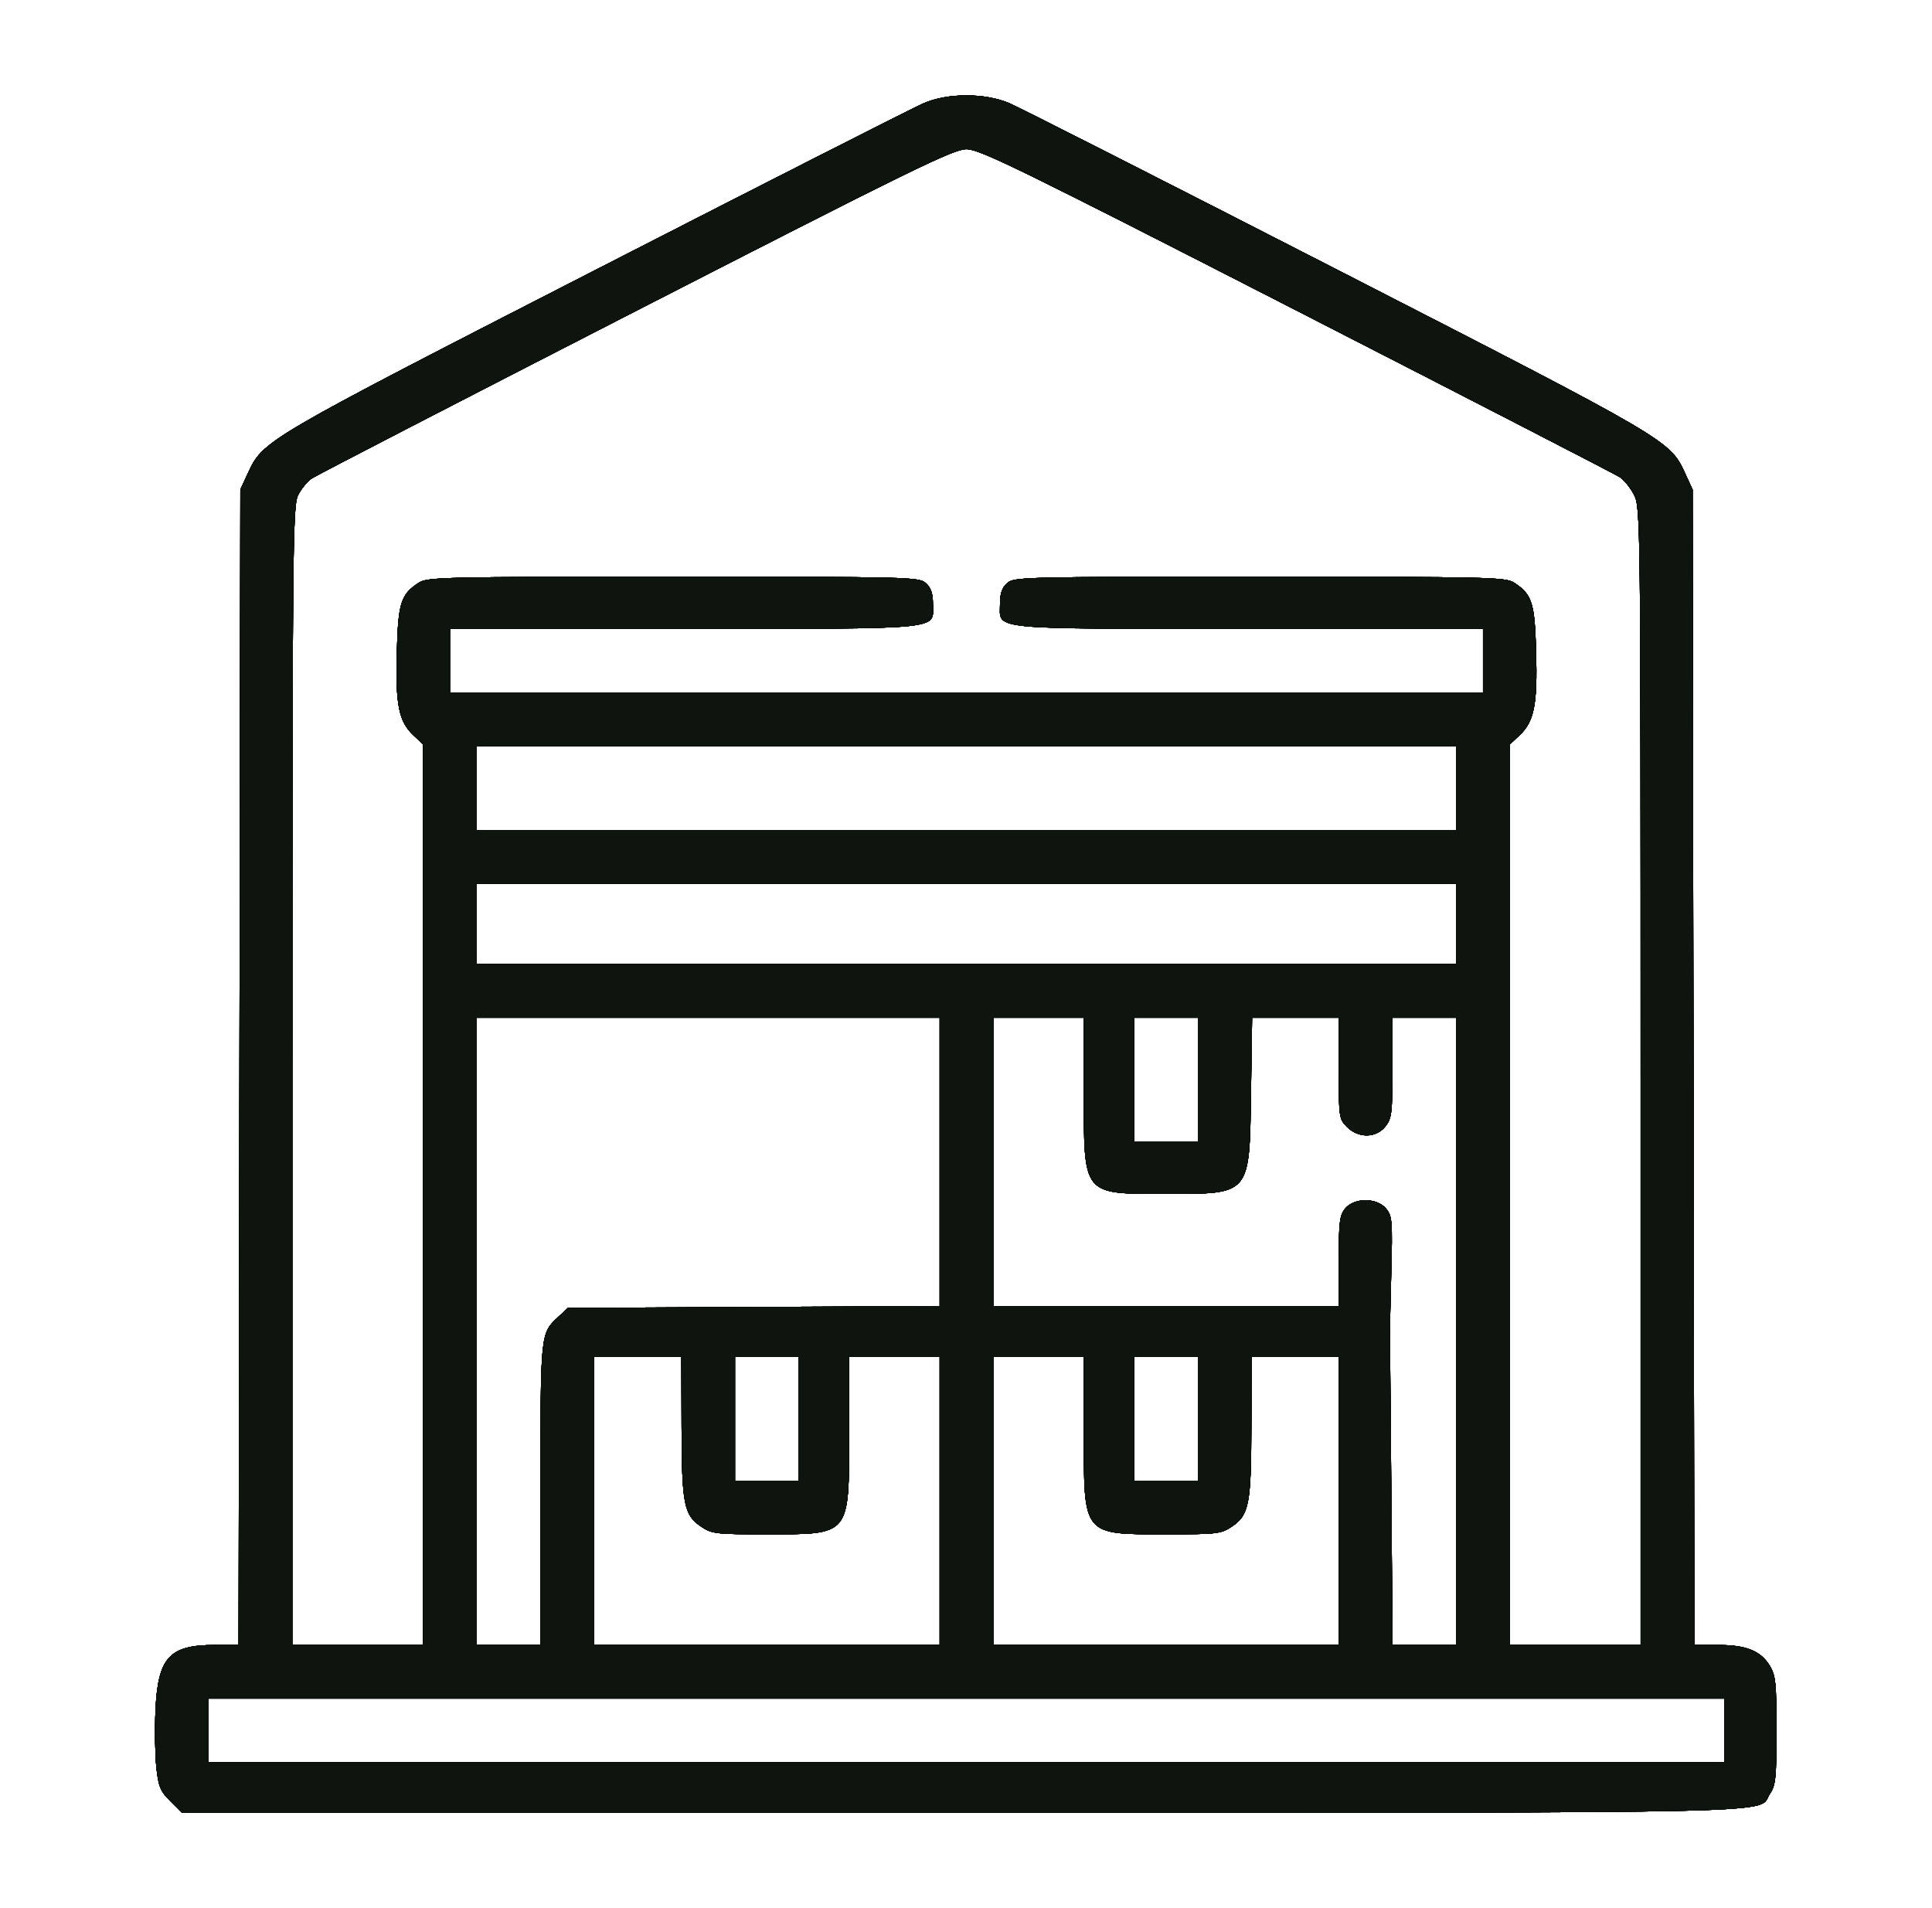 <?xml version="1.0" encoding="UTF-8"?> <svg xmlns="http://www.w3.org/2000/svg" width="81" height="80" viewBox="0 0 81 80" fill="none"><path fill-rule="evenodd" clip-rule="evenodd" d="M38.734 4.324C38.332 4.495 32.139 7.641 24.971 11.315C10.993 18.48 11.032 18.457 10.383 19.862L10.076 20.526L10.039 44.747L10.003 68.968H9.006C7.092 68.968 6.618 69.494 6.518 71.724C6.483 72.514 6.5 73.58 6.555 74.094C6.642 74.907 6.718 75.093 7.14 75.514L7.625 75.999H40.391C76.196 75.999 73.627 76.06 74.212 75.198C74.446 74.852 74.479 74.532 74.479 72.554C74.479 70.57 74.446 70.25 74.204 69.849C73.819 69.213 73.216 68.968 72.033 68.968H71.037L71 44.747L70.963 20.526L70.657 19.862C70.007 18.456 70.05 18.48 56.075 11.315C48.91 7.641 42.717 4.495 42.311 4.324C41.292 3.892 39.745 3.892 38.734 4.324ZM54.365 13.024C61.638 16.749 67.734 19.89 67.913 20.006C68.091 20.122 68.36 20.458 68.511 20.752C68.778 21.276 68.784 21.801 68.784 45.128V68.968H66.042H63.3V50.09V31.212L63.719 30.816C64.322 30.246 64.463 29.533 64.402 27.336C64.346 25.27 64.236 24.925 63.48 24.43C63.127 24.198 62.405 24.182 52.809 24.182C42.886 24.182 42.507 24.191 42.222 24.45C42.009 24.642 41.926 24.886 41.926 25.32C41.926 26.425 41.284 26.361 52.363 26.361H62.175V27.697V29.033H40.52H18.865V27.697V26.361H28.677C39.756 26.361 39.114 26.425 39.114 25.32C39.114 24.886 39.031 24.642 38.818 24.45C38.532 24.191 38.153 24.182 28.23 24.182C18.634 24.182 17.913 24.198 17.56 24.43C16.803 24.925 16.694 25.27 16.637 27.336C16.577 29.533 16.717 30.246 17.321 30.816L17.74 31.212V50.09V68.968H14.998H12.256V45.12C12.256 23.252 12.275 21.231 12.488 20.782C12.615 20.514 12.879 20.188 13.074 20.058C13.269 19.928 19.382 16.77 26.658 13.04C38.233 7.106 39.965 6.258 40.514 6.255C41.067 6.253 42.705 7.053 54.365 13.024ZM61.05 33.041V34.798H40.52H19.99V33.041V31.283H40.52H61.05V33.041ZM61.05 38.736V40.423H40.52H19.99V38.736V37.048H40.52H61.05V38.736ZM39.395 48.716V54.759L31.602 54.797L23.809 54.836L23.433 55.188C22.647 55.922 22.661 55.785 22.661 62.633V68.968H21.325H19.99V55.821V42.673H29.692H39.395V48.716ZM45.441 45.773C45.441 50.153 45.362 50.055 48.886 50.055C52.447 50.055 52.384 50.13 52.449 45.801L52.495 42.673H54.312H56.128V44.788C56.128 46.847 56.138 46.913 56.473 47.249C56.957 47.733 57.695 47.721 58.087 47.224C58.352 46.887 58.378 46.665 58.378 44.763V42.673H59.714H61.05V55.821V68.968H59.717H58.384L58.331 62.465C58.302 58.888 58.277 55.898 58.274 55.821C58.272 55.743 58.297 54.63 58.33 53.348C58.386 51.199 58.369 50.99 58.118 50.679C57.736 50.207 56.774 50.203 56.394 50.672C56.163 50.958 56.128 51.245 56.128 52.883V54.766H48.886H41.645V48.719V42.673H43.543H45.441V45.773ZM50.222 45.274V47.876H48.886H47.551V45.274V42.673H48.886H50.222V45.274ZM28.575 59.793C28.584 63.074 28.671 63.519 29.397 64.007C29.845 64.308 30.015 64.328 32.111 64.328C35.675 64.328 35.598 64.422 35.598 60.078V56.875H37.496H39.395V62.922V68.968H32.153H24.911V62.922V56.875H26.739H28.567L28.575 59.793ZM33.489 59.477V62.078H32.153H30.817V59.477V56.875H32.153H33.489V59.477ZM45.441 60.078C45.441 64.422 45.364 64.328 48.929 64.328C51.025 64.328 51.195 64.308 51.643 64.007C52.369 63.519 52.455 63.074 52.464 59.793L52.472 56.875H54.3H56.128V62.922V68.968H48.886H41.645V62.922V56.875H43.543H45.441V60.078ZM50.222 59.477V62.078H48.886H47.551V59.477V56.875H48.886H50.222V59.477ZM72.299 72.554V73.89H40.52H8.74V72.554V71.218H40.52H72.299V72.554Z" fill="black"></path><path fill-rule="evenodd" clip-rule="evenodd" d="M38.734 4.324C38.332 4.495 32.139 7.641 24.971 11.315C10.993 18.48 11.032 18.457 10.383 19.862L10.076 20.526L10.039 44.747L10.003 68.968H9.006C7.092 68.968 6.618 69.494 6.518 71.724C6.483 72.514 6.5 73.58 6.555 74.094C6.642 74.907 6.718 75.093 7.14 75.514L7.625 75.999H40.391C76.196 75.999 73.627 76.06 74.212 75.198C74.446 74.852 74.479 74.532 74.479 72.554C74.479 70.57 74.446 70.25 74.204 69.849C73.819 69.213 73.216 68.968 72.033 68.968H71.037L71 44.747L70.963 20.526L70.657 19.862C70.007 18.456 70.05 18.48 56.075 11.315C48.91 7.641 42.717 4.495 42.311 4.324C41.292 3.892 39.745 3.892 38.734 4.324ZM54.365 13.024C61.638 16.749 67.734 19.89 67.913 20.006C68.091 20.122 68.36 20.458 68.511 20.752C68.778 21.276 68.784 21.801 68.784 45.128V68.968H66.042H63.3V50.09V31.212L63.719 30.816C64.322 30.246 64.463 29.533 64.402 27.336C64.346 25.27 64.236 24.925 63.48 24.43C63.127 24.198 62.405 24.182 52.809 24.182C42.886 24.182 42.507 24.191 42.222 24.45C42.009 24.642 41.926 24.886 41.926 25.32C41.926 26.425 41.284 26.361 52.363 26.361H62.175V27.697V29.033H40.52H18.865V27.697V26.361H28.677C39.756 26.361 39.114 26.425 39.114 25.32C39.114 24.886 39.031 24.642 38.818 24.45C38.532 24.191 38.153 24.182 28.23 24.182C18.634 24.182 17.913 24.198 17.56 24.43C16.803 24.925 16.694 25.27 16.637 27.336C16.577 29.533 16.717 30.246 17.321 30.816L17.74 31.212V50.09V68.968H14.998H12.256V45.12C12.256 23.252 12.275 21.231 12.488 20.782C12.615 20.514 12.879 20.188 13.074 20.058C13.269 19.928 19.382 16.77 26.658 13.04C38.233 7.106 39.965 6.258 40.514 6.255C41.067 6.253 42.705 7.053 54.365 13.024ZM61.05 33.041V34.798H40.52H19.99V33.041V31.283H40.52H61.05V33.041ZM61.05 38.736V40.423H40.52H19.99V38.736V37.048H40.52H61.05V38.736ZM39.395 48.716V54.759L31.602 54.797L23.809 54.836L23.433 55.188C22.647 55.922 22.661 55.785 22.661 62.633V68.968H21.325H19.99V55.821V42.673H29.692H39.395V48.716ZM45.441 45.773C45.441 50.153 45.362 50.055 48.886 50.055C52.447 50.055 52.384 50.13 52.449 45.801L52.495 42.673H54.312H56.128V44.788C56.128 46.847 56.138 46.913 56.473 47.249C56.957 47.733 57.695 47.721 58.087 47.224C58.352 46.887 58.378 46.665 58.378 44.763V42.673H59.714H61.05V55.821V68.968H59.717H58.384L58.331 62.465C58.302 58.888 58.277 55.898 58.274 55.821C58.272 55.743 58.297 54.63 58.33 53.348C58.386 51.199 58.369 50.99 58.118 50.679C57.736 50.207 56.774 50.203 56.394 50.672C56.163 50.958 56.128 51.245 56.128 52.883V54.766H48.886H41.645V48.719V42.673H43.543H45.441V45.773ZM50.222 45.274V47.876H48.886H47.551V45.274V42.673H48.886H50.222V45.274ZM28.575 59.793C28.584 63.074 28.671 63.519 29.397 64.007C29.845 64.308 30.015 64.328 32.111 64.328C35.675 64.328 35.598 64.422 35.598 60.078V56.875H37.496H39.395V62.922V68.968H32.153H24.911V62.922V56.875H26.739H28.567L28.575 59.793ZM33.489 59.477V62.078H32.153H30.817V59.477V56.875H32.153H33.489V59.477ZM45.441 60.078C45.441 64.422 45.364 64.328 48.929 64.328C51.025 64.328 51.195 64.308 51.643 64.007C52.369 63.519 52.455 63.074 52.464 59.793L52.472 56.875H54.3H56.128V62.922V68.968H48.886H41.645V62.922V56.875H43.543H45.441V60.078ZM50.222 59.477V62.078H48.886H47.551V59.477V56.875H48.886H50.222V59.477ZM72.299 72.554V73.89H40.52H8.74V72.554V71.218H40.52H72.299V72.554Z" fill="black"></path><path fill-rule="evenodd" clip-rule="evenodd" d="M38.734 4.324C38.332 4.495 32.139 7.641 24.971 11.315C10.993 18.48 11.032 18.457 10.383 19.862L10.076 20.526L10.039 44.747L10.003 68.968H9.006C7.092 68.968 6.618 69.494 6.518 71.724C6.483 72.514 6.5 73.58 6.555 74.094C6.642 74.907 6.718 75.093 7.14 75.514L7.625 75.999H40.391C76.196 75.999 73.627 76.06 74.212 75.198C74.446 74.852 74.479 74.532 74.479 72.554C74.479 70.57 74.446 70.25 74.204 69.849C73.819 69.213 73.216 68.968 72.033 68.968H71.037L71 44.747L70.963 20.526L70.657 19.862C70.007 18.456 70.05 18.48 56.075 11.315C48.91 7.641 42.717 4.495 42.311 4.324C41.292 3.892 39.745 3.892 38.734 4.324ZM54.365 13.024C61.638 16.749 67.734 19.89 67.913 20.006C68.091 20.122 68.36 20.458 68.511 20.752C68.778 21.276 68.784 21.801 68.784 45.128V68.968H66.042H63.3V50.09V31.212L63.719 30.816C64.322 30.246 64.463 29.533 64.402 27.336C64.346 25.27 64.236 24.925 63.48 24.43C63.127 24.198 62.405 24.182 52.809 24.182C42.886 24.182 42.507 24.191 42.222 24.45C42.009 24.642 41.926 24.886 41.926 25.32C41.926 26.425 41.284 26.361 52.363 26.361H62.175V27.697V29.033H40.52H18.865V27.697V26.361H28.677C39.756 26.361 39.114 26.425 39.114 25.32C39.114 24.886 39.031 24.642 38.818 24.45C38.532 24.191 38.153 24.182 28.23 24.182C18.634 24.182 17.913 24.198 17.56 24.43C16.803 24.925 16.694 25.27 16.637 27.336C16.577 29.533 16.717 30.246 17.321 30.816L17.74 31.212V50.09V68.968H14.998H12.256V45.12C12.256 23.252 12.275 21.231 12.488 20.782C12.615 20.514 12.879 20.188 13.074 20.058C13.269 19.928 19.382 16.77 26.658 13.04C38.233 7.106 39.965 6.258 40.514 6.255C41.067 6.253 42.705 7.053 54.365 13.024ZM61.05 33.041V34.798H40.52H19.99V33.041V31.283H40.52H61.05V33.041ZM61.05 38.736V40.423H40.52H19.99V38.736V37.048H40.52H61.05V38.736ZM39.395 48.716V54.759L31.602 54.797L23.809 54.836L23.433 55.188C22.647 55.922 22.661 55.785 22.661 62.633V68.968H21.325H19.99V55.821V42.673H29.692H39.395V48.716ZM45.441 45.773C45.441 50.153 45.362 50.055 48.886 50.055C52.447 50.055 52.384 50.13 52.449 45.801L52.495 42.673H54.312H56.128V44.788C56.128 46.847 56.138 46.913 56.473 47.249C56.957 47.733 57.695 47.721 58.087 47.224C58.352 46.887 58.378 46.665 58.378 44.763V42.673H59.714H61.05V55.821V68.968H59.717H58.384L58.331 62.465C58.302 58.888 58.277 55.898 58.274 55.821C58.272 55.743 58.297 54.63 58.33 53.348C58.386 51.199 58.369 50.99 58.118 50.679C57.736 50.207 56.774 50.203 56.394 50.672C56.163 50.958 56.128 51.245 56.128 52.883V54.766H48.886H41.645V48.719V42.673H43.543H45.441V45.773ZM50.222 45.274V47.876H48.886H47.551V45.274V42.673H48.886H50.222V45.274ZM28.575 59.793C28.584 63.074 28.671 63.519 29.397 64.007C29.845 64.308 30.015 64.328 32.111 64.328C35.675 64.328 35.598 64.422 35.598 60.078V56.875H37.496H39.395V62.922V68.968H32.153H24.911V62.922V56.875H26.739H28.567L28.575 59.793ZM33.489 59.477V62.078H32.153H30.817V59.477V56.875H32.153H33.489V59.477ZM45.441 60.078C45.441 64.422 45.364 64.328 48.929 64.328C51.025 64.328 51.195 64.308 51.643 64.007C52.369 63.519 52.455 63.074 52.464 59.793L52.472 56.875H54.3H56.128V62.922V68.968H48.886H41.645V62.922V56.875H43.543H45.441V60.078ZM50.222 59.477V62.078H48.886H47.551V59.477V56.875H48.886H50.222V59.477ZM72.299 72.554V73.89H40.52H8.74V72.554V71.218H40.52H72.299V72.554Z" fill="black"></path><path fill-rule="evenodd" clip-rule="evenodd" d="M38.734 4.324C38.332 4.495 32.139 7.641 24.971 11.315C10.993 18.48 11.032 18.457 10.383 19.862L10.076 20.526L10.039 44.747L10.003 68.968H9.006C7.092 68.968 6.618 69.494 6.518 71.724C6.483 72.514 6.5 73.58 6.555 74.094C6.642 74.907 6.718 75.093 7.14 75.514L7.625 75.999H40.391C76.196 75.999 73.627 76.06 74.212 75.198C74.446 74.852 74.479 74.532 74.479 72.554C74.479 70.57 74.446 70.25 74.204 69.849C73.819 69.213 73.216 68.968 72.033 68.968H71.037L71 44.747L70.963 20.526L70.657 19.862C70.007 18.456 70.05 18.48 56.075 11.315C48.91 7.641 42.717 4.495 42.311 4.324C41.292 3.892 39.745 3.892 38.734 4.324ZM54.365 13.024C61.638 16.749 67.734 19.89 67.913 20.006C68.091 20.122 68.36 20.458 68.511 20.752C68.778 21.276 68.784 21.801 68.784 45.128V68.968H66.042H63.3V50.09V31.212L63.719 30.816C64.322 30.246 64.463 29.533 64.402 27.336C64.346 25.27 64.236 24.925 63.48 24.43C63.127 24.198 62.405 24.182 52.809 24.182C42.886 24.182 42.507 24.191 42.222 24.45C42.009 24.642 41.926 24.886 41.926 25.32C41.926 26.425 41.284 26.361 52.363 26.361H62.175V27.697V29.033H40.52H18.865V27.697V26.361H28.677C39.756 26.361 39.114 26.425 39.114 25.32C39.114 24.886 39.031 24.642 38.818 24.45C38.532 24.191 38.153 24.182 28.23 24.182C18.634 24.182 17.913 24.198 17.56 24.43C16.803 24.925 16.694 25.27 16.637 27.336C16.577 29.533 16.717 30.246 17.321 30.816L17.74 31.212V50.09V68.968H14.998H12.256V45.12C12.256 23.252 12.275 21.231 12.488 20.782C12.615 20.514 12.879 20.188 13.074 20.058C13.269 19.928 19.382 16.77 26.658 13.04C38.233 7.106 39.965 6.258 40.514 6.255C41.067 6.253 42.705 7.053 54.365 13.024ZM61.05 33.041V34.798H40.52H19.99V33.041V31.283H40.52H61.05V33.041ZM61.05 38.736V40.423H40.52H19.99V38.736V37.048H40.52H61.05V38.736ZM39.395 48.716V54.759L31.602 54.797L23.809 54.836L23.433 55.188C22.647 55.922 22.661 55.785 22.661 62.633V68.968H21.325H19.99V55.821V42.673H29.692H39.395V48.716ZM45.441 45.773C45.441 50.153 45.362 50.055 48.886 50.055C52.447 50.055 52.384 50.13 52.449 45.801L52.495 42.673H54.312H56.128V44.788C56.128 46.847 56.138 46.913 56.473 47.249C56.957 47.733 57.695 47.721 58.087 47.224C58.352 46.887 58.378 46.665 58.378 44.763V42.673H59.714H61.05V55.821V68.968H59.717H58.384L58.331 62.465C58.302 58.888 58.277 55.898 58.274 55.821C58.272 55.743 58.297 54.63 58.33 53.348C58.386 51.199 58.369 50.99 58.118 50.679C57.736 50.207 56.774 50.203 56.394 50.672C56.163 50.958 56.128 51.245 56.128 52.883V54.766H48.886H41.645V48.719V42.673H43.543H45.441V45.773ZM50.222 45.274V47.876H48.886H47.551V45.274V42.673H48.886H50.222V45.274ZM28.575 59.793C28.584 63.074 28.671 63.519 29.397 64.007C29.845 64.308 30.015 64.328 32.111 64.328C35.675 64.328 35.598 64.422 35.598 60.078V56.875H37.496H39.395V62.922V68.968H32.153H24.911V62.922V56.875H26.739H28.567L28.575 59.793ZM33.489 59.477V62.078H32.153H30.817V59.477V56.875H32.153H33.489V59.477ZM45.441 60.078C45.441 64.422 45.364 64.328 48.929 64.328C51.025 64.328 51.195 64.308 51.643 64.007C52.369 63.519 52.455 63.074 52.464 59.793L52.472 56.875H54.3H56.128V62.922V68.968H48.886H41.645V62.922V56.875H43.543H45.441V60.078ZM50.222 59.477V62.078H48.886H47.551V59.477V56.875H48.886H50.222V59.477ZM72.299 72.554V73.89H40.52H8.74V72.554V71.218H40.52H72.299V72.554Z" fill="black"></path><path fill-rule="evenodd" clip-rule="evenodd" d="M38.734 4.324C38.332 4.495 32.139 7.641 24.971 11.315C10.993 18.48 11.032 18.457 10.383 19.862L10.076 20.526L10.039 44.747L10.003 68.968H9.006C7.092 68.968 6.618 69.494 6.518 71.724C6.483 72.514 6.5 73.58 6.555 74.094C6.642 74.907 6.718 75.093 7.14 75.514L7.625 75.999H40.391C76.196 75.999 73.627 76.06 74.212 75.198C74.446 74.852 74.479 74.532 74.479 72.554C74.479 70.57 74.446 70.25 74.204 69.849C73.819 69.213 73.216 68.968 72.033 68.968H71.037L71 44.747L70.963 20.526L70.657 19.862C70.007 18.456 70.05 18.48 56.075 11.315C48.91 7.641 42.717 4.495 42.311 4.324C41.292 3.892 39.745 3.892 38.734 4.324ZM54.365 13.024C61.638 16.749 67.734 19.89 67.913 20.006C68.091 20.122 68.36 20.458 68.511 20.752C68.778 21.276 68.784 21.801 68.784 45.128V68.968H66.042H63.3V50.09V31.212L63.719 30.816C64.322 30.246 64.463 29.533 64.402 27.336C64.346 25.27 64.236 24.925 63.48 24.43C63.127 24.198 62.405 24.182 52.809 24.182C42.886 24.182 42.507 24.191 42.222 24.45C42.009 24.642 41.926 24.886 41.926 25.32C41.926 26.425 41.284 26.361 52.363 26.361H62.175V27.697V29.033H40.52H18.865V27.697V26.361H28.677C39.756 26.361 39.114 26.425 39.114 25.32C39.114 24.886 39.031 24.642 38.818 24.45C38.532 24.191 38.153 24.182 28.23 24.182C18.634 24.182 17.913 24.198 17.56 24.43C16.803 24.925 16.694 25.27 16.637 27.336C16.577 29.533 16.717 30.246 17.321 30.816L17.74 31.212V50.09V68.968H14.998H12.256V45.12C12.256 23.252 12.275 21.231 12.488 20.782C12.615 20.514 12.879 20.188 13.074 20.058C13.269 19.928 19.382 16.77 26.658 13.04C38.233 7.106 39.965 6.258 40.514 6.255C41.067 6.253 42.705 7.053 54.365 13.024ZM61.05 33.041V34.798H40.52H19.99V33.041V31.283H40.52H61.05V33.041ZM61.05 38.736V40.423H40.52H19.99V38.736V37.048H40.52H61.05V38.736ZM39.395 48.716V54.759L31.602 54.797L23.809 54.836L23.433 55.188C22.647 55.922 22.661 55.785 22.661 62.633V68.968H21.325H19.99V55.821V42.673H29.692H39.395V48.716ZM45.441 45.773C45.441 50.153 45.362 50.055 48.886 50.055C52.447 50.055 52.384 50.13 52.449 45.801L52.495 42.673H54.312H56.128V44.788C56.128 46.847 56.138 46.913 56.473 47.249C56.957 47.733 57.695 47.721 58.087 47.224C58.352 46.887 58.378 46.665 58.378 44.763V42.673H59.714H61.05V55.821V68.968H59.717H58.384L58.331 62.465C58.302 58.888 58.277 55.898 58.274 55.821C58.272 55.743 58.297 54.63 58.33 53.348C58.386 51.199 58.369 50.99 58.118 50.679C57.736 50.207 56.774 50.203 56.394 50.672C56.163 50.958 56.128 51.245 56.128 52.883V54.766H48.886H41.645V48.719V42.673H43.543H45.441V45.773ZM50.222 45.274V47.876H48.886H47.551V45.274V42.673H48.886H50.222V45.274ZM28.575 59.793C28.584 63.074 28.671 63.519 29.397 64.007C29.845 64.308 30.015 64.328 32.111 64.328C35.675 64.328 35.598 64.422 35.598 60.078V56.875H37.496H39.395V62.922V68.968H32.153H24.911V62.922V56.875H26.739H28.567L28.575 59.793ZM33.489 59.477V62.078H32.153H30.817V59.477V56.875H32.153H33.489V59.477ZM45.441 60.078C45.441 64.422 45.364 64.328 48.929 64.328C51.025 64.328 51.195 64.308 51.643 64.007C52.369 63.519 52.455 63.074 52.464 59.793L52.472 56.875H54.3H56.128V62.922V68.968H48.886H41.645V62.922V56.875H43.543H45.441V60.078ZM50.222 59.477V62.078H48.886H47.551V59.477V56.875H48.886H50.222V59.477ZM72.299 72.554V73.89H40.52H8.74V72.554V71.218H40.52H72.299V72.554Z" fill="black"></path><path fill-rule="evenodd" clip-rule="evenodd" d="M38.734 4.324C38.332 4.495 32.139 7.641 24.971 11.315C10.993 18.48 11.032 18.457 10.383 19.862L10.076 20.526L10.039 44.747L10.003 68.968H9.006C7.092 68.968 6.618 69.494 6.518 71.724C6.483 72.514 6.5 73.58 6.555 74.094C6.642 74.907 6.718 75.093 7.14 75.514L7.625 75.999H40.391C76.196 75.999 73.627 76.06 74.212 75.198C74.446 74.852 74.479 74.532 74.479 72.554C74.479 70.57 74.446 70.25 74.204 69.849C73.819 69.213 73.216 68.968 72.033 68.968H71.037L71 44.747L70.963 20.526L70.657 19.862C70.007 18.456 70.05 18.48 56.075 11.315C48.91 7.641 42.717 4.495 42.311 4.324C41.292 3.892 39.745 3.892 38.734 4.324ZM54.365 13.024C61.638 16.749 67.734 19.89 67.913 20.006C68.091 20.122 68.36 20.458 68.511 20.752C68.778 21.276 68.784 21.801 68.784 45.128V68.968H66.042H63.3V50.09V31.212L63.719 30.816C64.322 30.246 64.463 29.533 64.402 27.336C64.346 25.27 64.236 24.925 63.48 24.43C63.127 24.198 62.405 24.182 52.809 24.182C42.886 24.182 42.507 24.191 42.222 24.45C42.009 24.642 41.926 24.886 41.926 25.32C41.926 26.425 41.284 26.361 52.363 26.361H62.175V27.697V29.033H40.52H18.865V27.697V26.361H28.677C39.756 26.361 39.114 26.425 39.114 25.32C39.114 24.886 39.031 24.642 38.818 24.45C38.532 24.191 38.153 24.182 28.23 24.182C18.634 24.182 17.913 24.198 17.56 24.43C16.803 24.925 16.694 25.27 16.637 27.336C16.577 29.533 16.717 30.246 17.321 30.816L17.74 31.212V50.09V68.968H14.998H12.256V45.12C12.256 23.252 12.275 21.231 12.488 20.782C12.615 20.514 12.879 20.188 13.074 20.058C13.269 19.928 19.382 16.77 26.658 13.04C38.233 7.106 39.965 6.258 40.514 6.255C41.067 6.253 42.705 7.053 54.365 13.024ZM61.05 33.041V34.798H40.52H19.99V33.041V31.283H40.52H61.05V33.041ZM61.05 38.736V40.423H40.52H19.99V38.736V37.048H40.52H61.05V38.736ZM39.395 48.716V54.759L31.602 54.797L23.809 54.836L23.433 55.188C22.647 55.922 22.661 55.785 22.661 62.633V68.968H21.325H19.99V55.821V42.673H29.692H39.395V48.716ZM45.441 45.773C45.441 50.153 45.362 50.055 48.886 50.055C52.447 50.055 52.384 50.13 52.449 45.801L52.495 42.673H54.312H56.128V44.788C56.128 46.847 56.138 46.913 56.473 47.249C56.957 47.733 57.695 47.721 58.087 47.224C58.352 46.887 58.378 46.665 58.378 44.763V42.673H59.714H61.05V55.821V68.968H59.717H58.384L58.331 62.465C58.302 58.888 58.277 55.898 58.274 55.821C58.272 55.743 58.297 54.63 58.33 53.348C58.386 51.199 58.369 50.99 58.118 50.679C57.736 50.207 56.774 50.203 56.394 50.672C56.163 50.958 56.128 51.245 56.128 52.883V54.766H48.886H41.645V48.719V42.673H43.543H45.441V45.773ZM50.222 45.274V47.876H48.886H47.551V45.274V42.673H48.886H50.222V45.274ZM28.575 59.793C28.584 63.074 28.671 63.519 29.397 64.007C29.845 64.308 30.015 64.328 32.111 64.328C35.675 64.328 35.598 64.422 35.598 60.078V56.875H37.496H39.395V62.922V68.968H32.153H24.911V62.922V56.875H26.739H28.567L28.575 59.793ZM33.489 59.477V62.078H32.153H30.817V59.477V56.875H32.153H33.489V59.477ZM45.441 60.078C45.441 64.422 45.364 64.328 48.929 64.328C51.025 64.328 51.195 64.308 51.643 64.007C52.369 63.519 52.455 63.074 52.464 59.793L52.472 56.875H54.3H56.128V62.922V68.968H48.886H41.645V62.922V56.875H43.543H45.441V60.078ZM50.222 59.477V62.078H48.886H47.551V59.477V56.875H48.886H50.222V59.477ZM72.299 72.554V73.89H40.52H8.74V72.554V71.218H40.52H72.299V72.554Z" fill="black"></path><path fill-rule="evenodd" clip-rule="evenodd" d="M38.734 4.324C38.332 4.495 32.139 7.641 24.971 11.315C10.993 18.48 11.032 18.457 10.383 19.862L10.076 20.526L10.039 44.747L10.003 68.968H9.006C7.092 68.968 6.618 69.494 6.518 71.724C6.483 72.514 6.5 73.58 6.555 74.094C6.642 74.907 6.718 75.093 7.14 75.514L7.625 75.999H40.391C76.196 75.999 73.627 76.06 74.212 75.198C74.446 74.852 74.479 74.532 74.479 72.554C74.479 70.57 74.446 70.25 74.204 69.849C73.819 69.213 73.216 68.968 72.033 68.968H71.037L71 44.747L70.963 20.526L70.657 19.862C70.007 18.456 70.05 18.48 56.075 11.315C48.91 7.641 42.717 4.495 42.311 4.324C41.292 3.892 39.745 3.892 38.734 4.324ZM54.365 13.024C61.638 16.749 67.734 19.89 67.913 20.006C68.091 20.122 68.36 20.458 68.511 20.752C68.778 21.276 68.784 21.801 68.784 45.128V68.968H66.042H63.3V50.09V31.212L63.719 30.816C64.322 30.246 64.463 29.533 64.402 27.336C64.346 25.27 64.236 24.925 63.48 24.43C63.127 24.198 62.405 24.182 52.809 24.182C42.886 24.182 42.507 24.191 42.222 24.45C42.009 24.642 41.926 24.886 41.926 25.32C41.926 26.425 41.284 26.361 52.363 26.361H62.175V27.697V29.033H40.52H18.865V27.697V26.361H28.677C39.756 26.361 39.114 26.425 39.114 25.32C39.114 24.886 39.031 24.642 38.818 24.45C38.532 24.191 38.153 24.182 28.23 24.182C18.634 24.182 17.913 24.198 17.56 24.43C16.803 24.925 16.694 25.27 16.637 27.336C16.577 29.533 16.717 30.246 17.321 30.816L17.74 31.212V50.09V68.968H14.998H12.256V45.12C12.256 23.252 12.275 21.231 12.488 20.782C12.615 20.514 12.879 20.188 13.074 20.058C13.269 19.928 19.382 16.77 26.658 13.04C38.233 7.106 39.965 6.258 40.514 6.255C41.067 6.253 42.705 7.053 54.365 13.024ZM61.05 33.041V34.798H40.52H19.99V33.041V31.283H40.52H61.05V33.041ZM61.05 38.736V40.423H40.52H19.99V38.736V37.048H40.52H61.05V38.736ZM39.395 48.716V54.759L31.602 54.797L23.809 54.836L23.433 55.188C22.647 55.922 22.661 55.785 22.661 62.633V68.968H21.325H19.99V55.821V42.673H29.692H39.395V48.716ZM45.441 45.773C45.441 50.153 45.362 50.055 48.886 50.055C52.447 50.055 52.384 50.13 52.449 45.801L52.495 42.673H54.312H56.128V44.788C56.128 46.847 56.138 46.913 56.473 47.249C56.957 47.733 57.695 47.721 58.087 47.224C58.352 46.887 58.378 46.665 58.378 44.763V42.673H59.714H61.05V55.821V68.968H59.717H58.384L58.331 62.465C58.302 58.888 58.277 55.898 58.274 55.821C58.272 55.743 58.297 54.63 58.33 53.348C58.386 51.199 58.369 50.99 58.118 50.679C57.736 50.207 56.774 50.203 56.394 50.672C56.163 50.958 56.128 51.245 56.128 52.883V54.766H48.886H41.645V48.719V42.673H43.543H45.441V45.773ZM50.222 45.274V47.876H48.886H47.551V45.274V42.673H48.886H50.222V45.274ZM28.575 59.793C28.584 63.074 28.671 63.519 29.397 64.007C29.845 64.308 30.015 64.328 32.111 64.328C35.675 64.328 35.598 64.422 35.598 60.078V56.875H37.496H39.395V62.922V68.968H32.153H24.911V62.922V56.875H26.739H28.567L28.575 59.793ZM33.489 59.477V62.078H32.153H30.817V59.477V56.875H32.153H33.489V59.477ZM45.441 60.078C45.441 64.422 45.364 64.328 48.929 64.328C51.025 64.328 51.195 64.308 51.643 64.007C52.369 63.519 52.455 63.074 52.464 59.793L52.472 56.875H54.3H56.128V62.922V68.968H48.886H41.645V62.922V56.875H43.543H45.441V60.078ZM50.222 59.477V62.078H48.886H47.551V59.477V56.875H48.886H50.222V59.477ZM72.299 72.554V73.89H40.52H8.74V72.554V71.218H40.52H72.299V72.554Z" fill="black"></path><path fill-rule="evenodd" clip-rule="evenodd" d="M38.734 4.324C38.332 4.495 32.139 7.641 24.971 11.315C10.993 18.48 11.032 18.457 10.383 19.862L10.076 20.526L10.039 44.747L10.003 68.968H9.006C7.092 68.968 6.618 69.494 6.518 71.724C6.483 72.514 6.5 73.58 6.555 74.094C6.642 74.907 6.718 75.093 7.14 75.514L7.625 75.999H40.391C76.196 75.999 73.627 76.06 74.212 75.198C74.446 74.852 74.479 74.532 74.479 72.554C74.479 70.57 74.446 70.25 74.204 69.849C73.819 69.213 73.216 68.968 72.033 68.968H71.037L71 44.747L70.963 20.526L70.657 19.862C70.007 18.456 70.05 18.48 56.075 11.315C48.91 7.641 42.717 4.495 42.311 4.324C41.292 3.892 39.745 3.892 38.734 4.324ZM54.365 13.024C61.638 16.749 67.734 19.89 67.913 20.006C68.091 20.122 68.36 20.458 68.511 20.752C68.778 21.276 68.784 21.801 68.784 45.128V68.968H66.042H63.3V50.09V31.212L63.719 30.816C64.322 30.246 64.463 29.533 64.402 27.336C64.346 25.27 64.236 24.925 63.48 24.43C63.127 24.198 62.405 24.182 52.809 24.182C42.886 24.182 42.507 24.191 42.222 24.45C42.009 24.642 41.926 24.886 41.926 25.32C41.926 26.425 41.284 26.361 52.363 26.361H62.175V27.697V29.033H40.52H18.865V27.697V26.361H28.677C39.756 26.361 39.114 26.425 39.114 25.32C39.114 24.886 39.031 24.642 38.818 24.45C38.532 24.191 38.153 24.182 28.23 24.182C18.634 24.182 17.913 24.198 17.56 24.43C16.803 24.925 16.694 25.27 16.637 27.336C16.577 29.533 16.717 30.246 17.321 30.816L17.74 31.212V50.09V68.968H14.998H12.256V45.12C12.256 23.252 12.275 21.231 12.488 20.782C12.615 20.514 12.879 20.188 13.074 20.058C13.269 19.928 19.382 16.77 26.658 13.04C38.233 7.106 39.965 6.258 40.514 6.255C41.067 6.253 42.705 7.053 54.365 13.024ZM61.05 33.041V34.798H40.52H19.99V33.041V31.283H40.52H61.05V33.041ZM61.05 38.736V40.423H40.52H19.99V38.736V37.048H40.52H61.05V38.736ZM39.395 48.716V54.759L31.602 54.797L23.809 54.836L23.433 55.188C22.647 55.922 22.661 55.785 22.661 62.633V68.968H21.325H19.99V55.821V42.673H29.692H39.395V48.716ZM45.441 45.773C45.441 50.153 45.362 50.055 48.886 50.055C52.447 50.055 52.384 50.13 52.449 45.801L52.495 42.673H54.312H56.128V44.788C56.128 46.847 56.138 46.913 56.473 47.249C56.957 47.733 57.695 47.721 58.087 47.224C58.352 46.887 58.378 46.665 58.378 44.763V42.673H59.714H61.05V55.821V68.968H59.717H58.384L58.331 62.465C58.302 58.888 58.277 55.898 58.274 55.821C58.272 55.743 58.297 54.63 58.33 53.348C58.386 51.199 58.369 50.99 58.118 50.679C57.736 50.207 56.774 50.203 56.394 50.672C56.163 50.958 56.128 51.245 56.128 52.883V54.766H48.886H41.645V48.719V42.673H43.543H45.441V45.773ZM50.222 45.274V47.876H48.886H47.551V45.274V42.673H48.886H50.222V45.274ZM28.575 59.793C28.584 63.074 28.671 63.519 29.397 64.007C29.845 64.308 30.015 64.328 32.111 64.328C35.675 64.328 35.598 64.422 35.598 60.078V56.875H37.496H39.395V62.922V68.968H32.153H24.911V62.922V56.875H26.739H28.567L28.575 59.793ZM33.489 59.477V62.078H32.153H30.817V59.477V56.875H32.153H33.489V59.477ZM45.441 60.078C45.441 64.422 45.364 64.328 48.929 64.328C51.025 64.328 51.195 64.308 51.643 64.007C52.369 63.519 52.455 63.074 52.464 59.793L52.472 56.875H54.3H56.128V62.922V68.968H48.886H41.645V62.922V56.875H43.543H45.441V60.078ZM50.222 59.477V62.078H48.886H47.551V59.477V56.875H48.886H50.222V59.477ZM72.299 72.554V73.89H40.52H8.74V72.554V71.218H40.52H72.299V72.554Z" fill="#0D150E"></path></svg> 